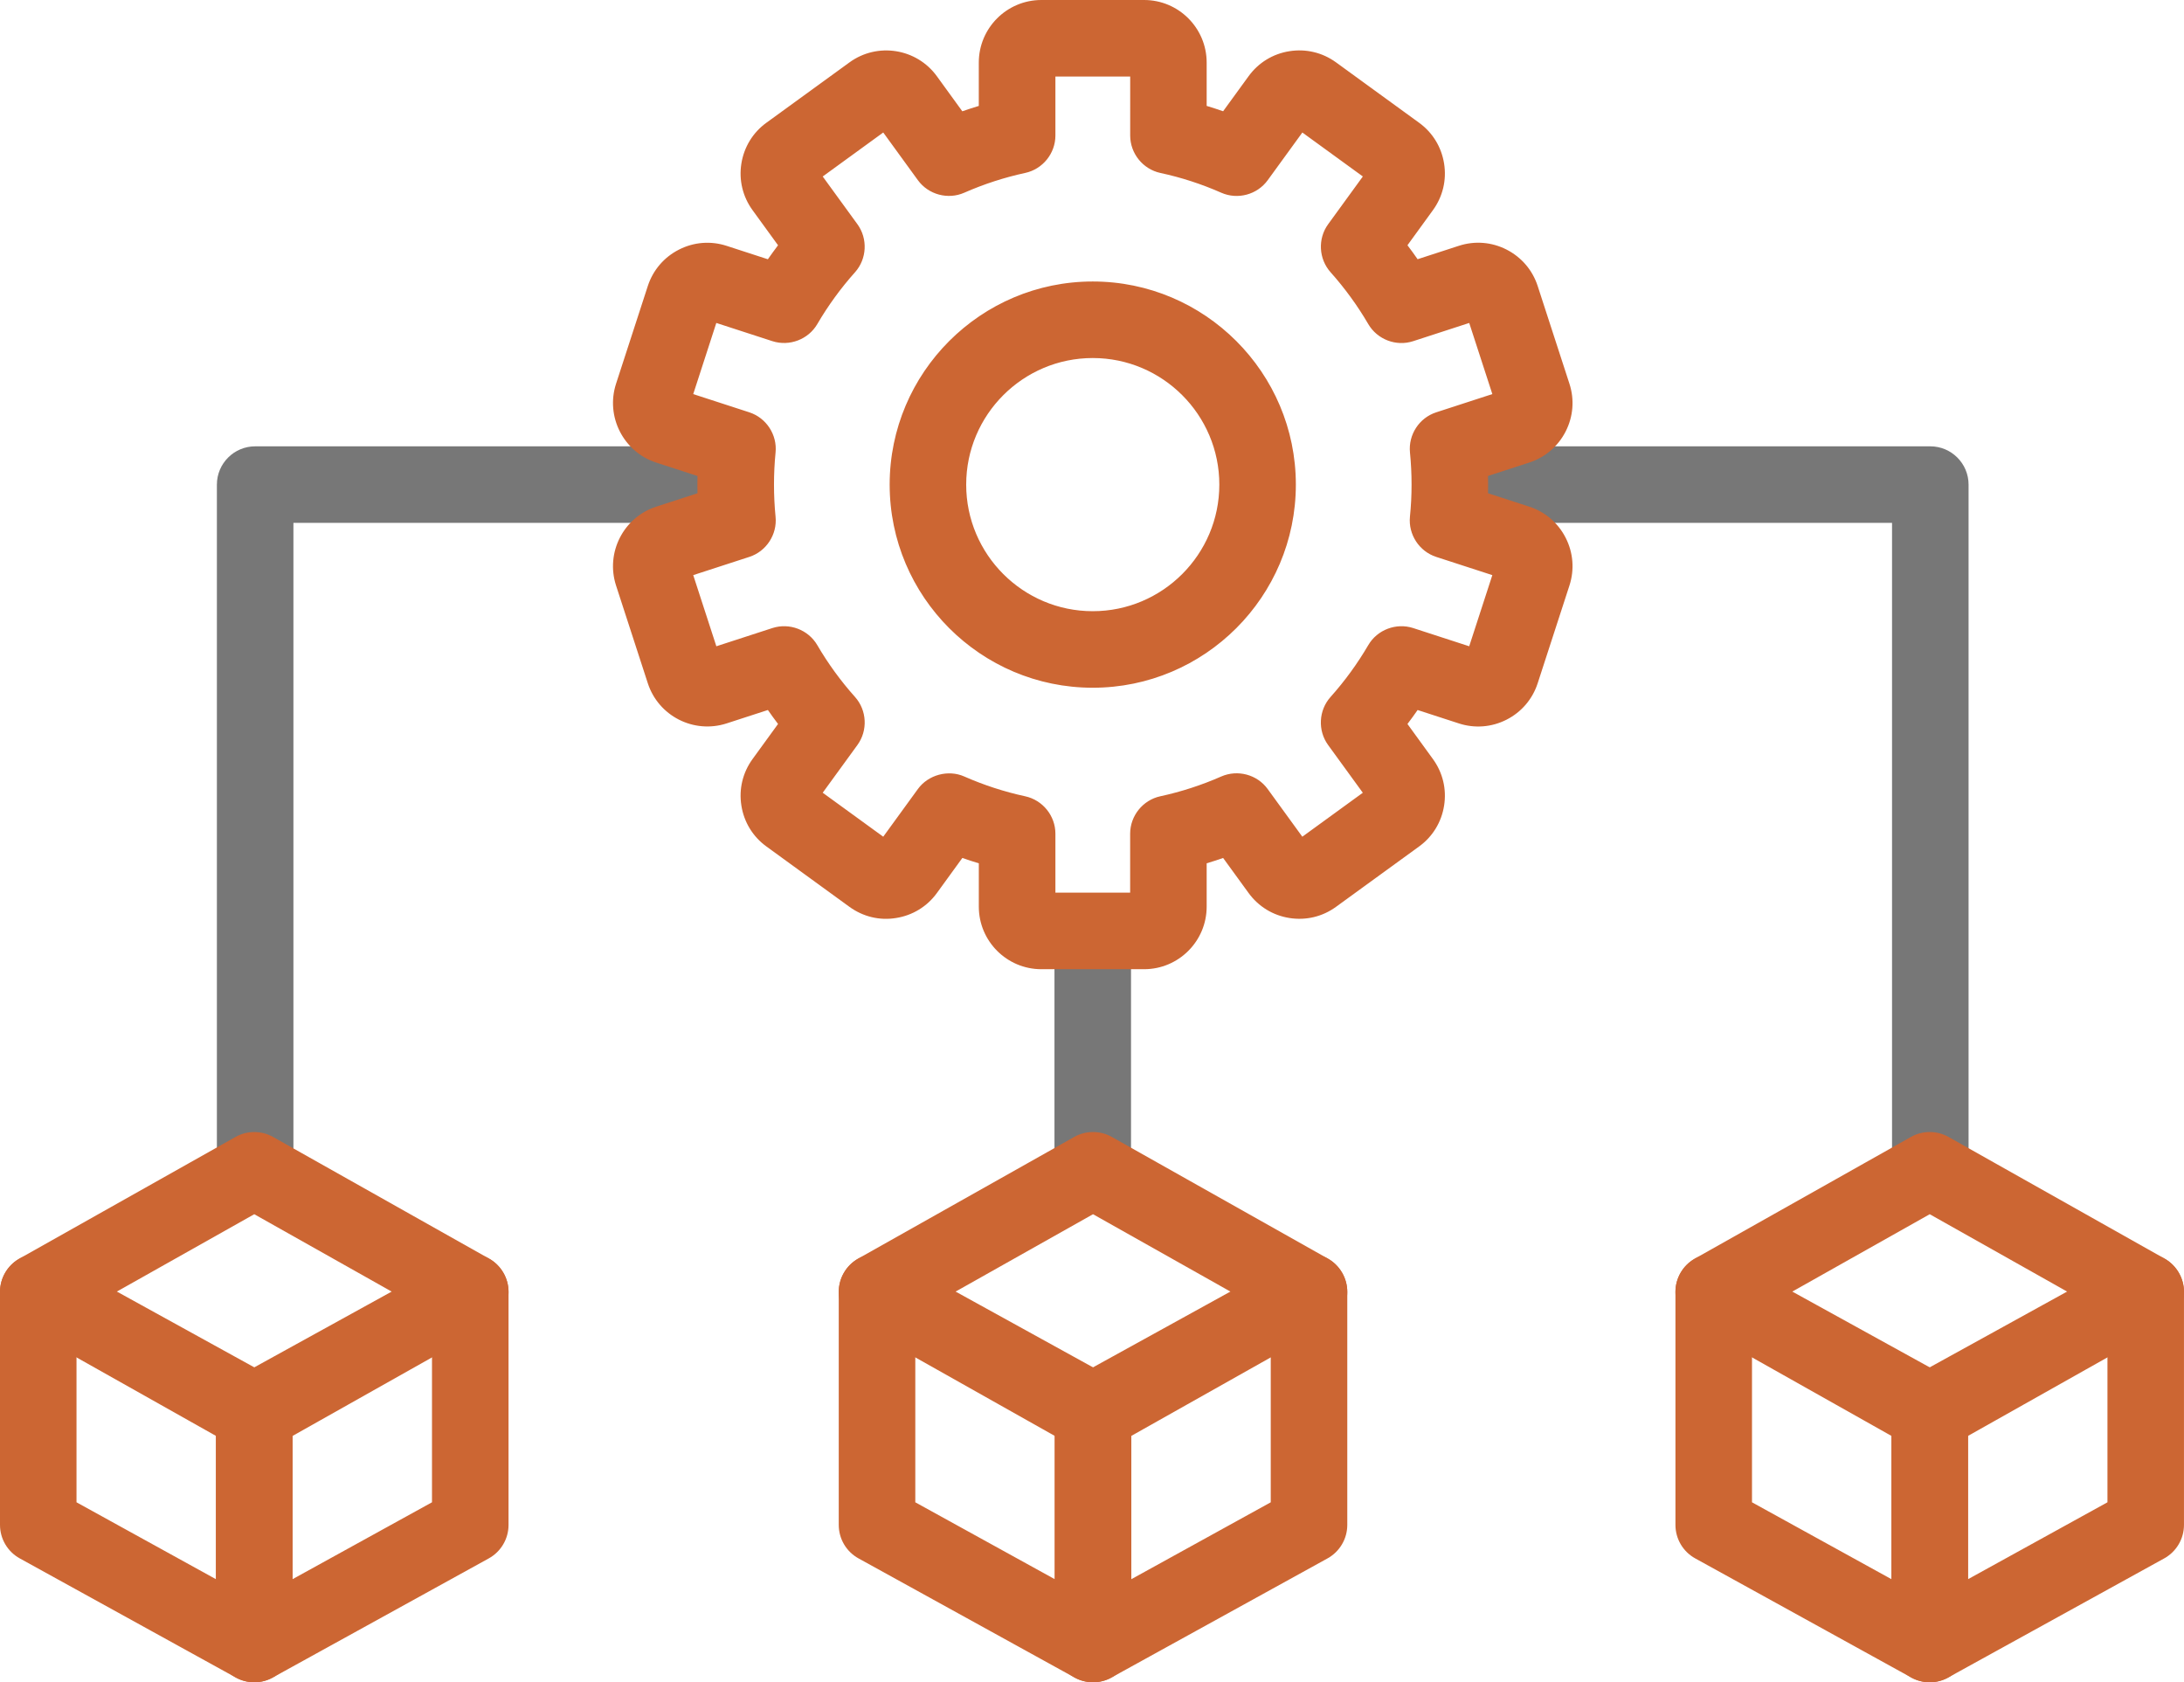 <?xml version="1.0" encoding="UTF-8"?><svg id="Layer_1" xmlns="http://www.w3.org/2000/svg" width="110.412" height="85.031" viewBox="0 0 110.412 85.031"><defs><style>.cls-1{fill:#c63;}.cls-2{fill:#777;}</style></defs><g id="INFRASTRUCTURE_ICON"><g><rect class="cls-2" x="54.086" y="47.231" width="2.315" height="12.285"/><path class="cls-2" d="M57.178,60.294h-3.869v-13.84h3.869v13.84Zm-2.315-1.554h.76v-10.731h-.76v10.731Z"/></g><g><path class="cls-2" d="M14.057,59.517h-2.315V24.495c0-.639,.518-1.157,1.157-1.157h24.854v2.315H14.057V59.517Z"/><path class="cls-2" d="M14.834,60.294h-3.869V24.495c0-1.067,.868-1.935,1.935-1.935h25.632v3.869H14.834V60.294Zm-2.315-1.554h.76V24.875h23.698v-.76H12.9c-.209,0-.381,.171-.381,.38V58.739Z"/></g><g><path class="cls-2" d="M98.744,59.517h-2.315V25.652h-23.276v-2.315h24.433c.639,0,1.157,.518,1.157,1.157V59.517Z"/><path class="cls-2" d="M99.521,60.294h-3.869V26.429h-23.276v-3.869h25.211c1.065,0,1.934,.867,1.934,1.935V60.294Zm-2.315-1.554h.76V24.495c0-.209-.17-.38-.38-.38h-23.657v.76h23.276V58.739Z"/></g><g><path class="cls-1" d="M97.557,72.606c-.196,0-.392-.05-.568-.149l-10.92-6.147c-.364-.205-.59-.591-.59-1.009s.225-.803,.59-1.009l10.92-6.147c.353-.198,.783-.198,1.136,0l10.92,6.147c.364,.205,.59,.591,.59,1.009s-.225,.804-.59,1.009l-10.92,6.147c-.176,.099-.372,.149-.568,.149Zm-8.56-7.305l8.56,4.819,8.56-4.819-8.56-4.819-8.56,4.819Z"/><path class="cls-1" d="M97.557,73.383c-.331,0-.659-.086-.947-.248l-10.921-6.149c-.609-.342-.987-.988-.987-1.686s.378-1.343,.987-1.686l10.919-6.147c.583-.331,1.313-.331,1.899,0l10.918,6.147c.609,.342,.987,.988,.987,1.686s-.378,1.343-.987,1.686l-10.919,6.148c-.29,.163-.618,.249-.949,.249Zm0-14.61c-.064,0-.129,.016-.185,.049l-10.921,6.147c-.12,.068-.194,.195-.194,.332s.074,.264,.194,.332l10.919,6.148c.112,.062,.26,.063,.375-.001l10.918-6.147c.12-.068,.194-.195,.194-.332s-.074-.264-.194-.331l-10.919-6.148c-.058-.033-.123-.049-.187-.049Zm0,12.238l-10.145-5.711,10.145-5.711,10.145,5.711-10.145,5.711Zm-6.976-5.711l6.976,3.927,6.976-3.927-6.976-3.927-6.976,3.927Z"/><path class="cls-1" d="M97.557,84.254c-.204,0-.407-.054-.589-.161-.352-.208-.569-.587-.569-.997v-11.775c0-.422,.229-.81,.599-1.014l10.92-6.02c.358-.198,.795-.191,1.147,.017s.569,.587,.569,.997v11.775c0,.422-.229,.81-.599,1.014l-10.92,6.02c-.174,.096-.366,.144-.559,.144Zm1.157-12.249v9.132l8.605-4.744v-9.132l-8.605,4.744Z"/><path class="cls-1" d="M97.557,85.031c-.346,0-.688-.093-.985-.269-.584-.345-.949-.984-.949-1.665v-11.775c0-.705,.383-1.355,1-1.695l10.919-6.02c.594-.329,1.33-.319,1.917,.028s.952,.985,.952,1.666v11.775c0,.704-.383,1.354-1,1.694l-10.921,6.021c-.287,.157-.609,.24-.933,.24Zm10.919-20.11c-.062,0-.126,.016-.182,.047l-10.921,6.021c-.12,.067-.196,.194-.196,.333v11.775c0,.134,.071,.26,.185,.327,.115,.068,.261,.071,.38,.005l10.919-6.02c.12-.067,.196-.194,.196-.332v-11.775c0-.134-.071-.259-.187-.327-.059-.035-.128-.053-.194-.053Zm-10.538,17.532v-10.907l10.159-5.6v10.906l-10.159,5.601Zm1.554-9.989v7.357l7.05-3.887v-7.356l-7.05,3.886Z"/><path class="cls-1" d="M97.557,84.254c-.192,0-.385-.048-.559-.144l-10.92-6.02c-.369-.204-.599-.592-.599-1.014v-11.775c0-.409,.216-.788,.569-.997,.353-.208,.789-.215,1.147-.017l10.92,6.02c.369,.204,.599,.592,.599,1.014v11.775c0,.409-.216,.788-.569,.997-.181,.107-.385,.161-.589,.161Zm-9.762-7.861l8.605,4.744v-9.132l-8.605-4.744v9.132Z"/><path class="cls-1" d="M97.557,85.031c-.325,0-.647-.083-.932-.239l-10.921-6.021c-.618-.339-1.002-.988-1.002-1.694v-11.775c0-.681,.364-1.319,.952-1.666,.586-.348,1.321-.359,1.919-.027l10.918,6.019c.618,.339,1.002,.989,1.002,1.695v11.775c0,.681-.364,1.319-.952,1.666-.296,.175-.637,.269-.984,.269Zm-10.919-20.11c-.067,0-.135,.018-.194,.053-.115,.068-.187,.194-.187,.327v11.775c0,.138,.076,.266,.196,.332l10.921,6.021c.115,.065,.264,.061,.376-.005,.117-.069,.188-.194,.188-.328v-11.775c0-.139-.076-.266-.196-.332l-10.921-6.021c-.058-.032-.121-.048-.184-.048Zm10.54,17.532l-10.16-5.601v-10.906l10.16,5.6v10.907Zm-8.606-6.519l7.052,3.887v-7.357l-7.052-3.886v7.356Z"/><path class="cls-1" d="M55.258,72.606c-.196,0-.392-.05-.568-.149l-10.92-6.147c-.364-.205-.59-.591-.59-1.009s.225-.803,.59-1.009l10.92-6.147c.353-.198,.783-.198,1.136,0l10.92,6.147c.364,.205,.59,.591,.59,1.009s-.225,.804-.59,1.009l-10.92,6.147c-.176,.099-.372,.149-.568,.149Zm-8.56-7.305l8.56,4.819,8.56-4.819-8.56-4.819-8.56,4.819Z"/><path class="cls-1" d="M55.258,73.383c-.331,0-.659-.086-.947-.248l-10.921-6.149c-.609-.342-.987-.988-.987-1.686s.378-1.343,.987-1.686l10.919-6.147c.583-.331,1.313-.331,1.899,0l10.919,6.147c.607,.342,.985,.987,.985,1.686s-.378,1.344-.985,1.686l-10.921,6.148c-.29,.163-.618,.249-.949,.249Zm0-14.61c-.064,0-.129,.016-.185,.049l-10.921,6.147c-.12,.068-.194,.195-.194,.332s.074,.264,.194,.332l10.919,6.148c.112,.062,.26,.063,.375-.001l10.919-6.147c.118-.068,.193-.194,.193-.332s-.074-.264-.193-.331l-10.921-6.148c-.058-.033-.123-.049-.187-.049Zm0,12.238l-10.145-5.711,10.145-5.711,10.145,5.711-10.145,5.711Zm-6.976-5.711l6.976,3.927,6.976-3.927-6.976-3.927-6.976,3.927Z"/><path class="cls-1" d="M55.258,84.254c-.204,0-.407-.054-.589-.161-.352-.208-.569-.587-.569-.997v-11.775c0-.422,.229-.81,.599-1.014l10.92-6.02c.359-.198,.795-.191,1.147,.017s.569,.587,.569,.997v11.775c0,.422-.229,.81-.599,1.014l-10.92,6.02c-.174,.096-.366,.144-.559,.144Zm1.157-12.249v9.132l8.605-4.744v-9.132l-8.605,4.744Z"/><path class="cls-1" d="M55.258,85.031c-.346,0-.688-.093-.985-.269-.584-.345-.949-.984-.949-1.665v-11.775c0-.705,.383-1.355,1-1.695l10.919-6.02c.597-.329,1.333-.317,1.917,.028,.587,.347,.952,.985,.952,1.666v11.775c0,.704-.383,1.354-1,1.694l-10.921,6.021c-.284,.156-.607,.24-.933,.24Zm10.921-20.11c-.064,0-.128,.016-.185,.048l-10.919,6.02c-.12,.067-.196,.194-.196,.333v11.775c0,.134,.071,.26,.185,.327s.264,.07,.376,.007l10.922-6.021c.12-.067,.196-.194,.196-.332v-11.775c0-.134-.071-.259-.187-.327-.061-.036-.128-.053-.193-.053Zm-10.54,17.532v-10.907l10.159-5.6v10.906l-10.159,5.601Zm1.554-9.989v7.357l7.05-3.887v-7.356l-7.05,3.886Z"/><path class="cls-1" d="M55.258,84.254c-.192,0-.385-.048-.559-.144l-10.92-6.02c-.369-.204-.599-.592-.599-1.014v-11.775c0-.409,.216-.788,.569-.997,.353-.208,.789-.215,1.147-.017l10.92,6.02c.369,.204,.599,.592,.599,1.014v11.775c0,.409-.216,.788-.569,.997-.181,.107-.385,.161-.589,.161Zm-9.762-7.861l8.605,4.744v-9.132l-8.605-4.744v9.132Z"/><path class="cls-1" d="M55.258,85.031c-.325,0-.647-.083-.932-.239l-10.921-6.021c-.618-.339-1.002-.988-1.002-1.694v-11.775c0-.681,.364-1.319,.952-1.666,.586-.348,1.321-.359,1.919-.027l10.918,6.019c.618,.339,1.002,.989,1.002,1.695v11.775c0,.681-.364,1.319-.952,1.666-.296,.175-.637,.269-.984,.269Zm-10.919-20.11c-.067,0-.135,.018-.194,.053-.115,.068-.187,.194-.187,.327v11.775c0,.138,.076,.266,.196,.332l10.921,6.021c.115,.065,.264,.061,.376-.005,.117-.069,.188-.194,.188-.328v-11.775c0-.139-.076-.266-.196-.332l-10.921-6.021c-.058-.032-.121-.048-.184-.048Zm10.54,17.532l-10.16-5.601v-10.906l10.16,5.6v10.907Zm-8.606-6.519l7.052,3.887v-7.357l-7.052-3.886v7.356Z"/><path class="cls-1" d="M12.854,72.606c-.196,0-.392-.05-.568-.149l-10.92-6.147c-.364-.205-.59-.591-.59-1.009s.225-.803,.59-1.009l10.92-6.147c.353-.198,.783-.198,1.136,0l10.92,6.147c.364,.205,.59,.591,.59,1.009s-.225,.804-.59,1.009l-10.92,6.147c-.176,.099-.372,.149-.568,.149Zm-8.56-7.305l8.56,4.819,8.56-4.819-8.56-4.819-8.56,4.819Z"/><path class="cls-1" d="M12.854,73.383c-.331,0-.659-.086-.947-.248L.985,66.987c-.609-.343-.985-.989-.985-1.686s.376-1.343,.984-1.686l10.922-6.147c.583-.331,1.313-.331,1.899,0l10.918,6.147c.609,.342,.987,.988,.987,1.686s-.378,1.343-.987,1.686l-10.919,6.148c-.29,.163-.618,.249-.949,.249Zm0-14.61c-.064,0-.129,.016-.185,.049l-10.922,6.147c-.118,.068-.193,.194-.193,.332s.074,.264,.194,.332l10.919,6.148c.112,.062,.26,.063,.375-.001l10.918-6.147c.12-.068,.194-.195,.194-.332s-.074-.264-.194-.331l-10.919-6.148c-.058-.033-.123-.049-.187-.049Zm0,12.238l-10.145-5.711,10.145-5.711,10.145,5.711-10.145,5.711Zm-6.976-5.711l6.976,3.927,6.976-3.927-6.976-3.927-6.976,3.927Z"/><path class="cls-1" d="M12.854,84.254c-.204,0-.407-.054-.589-.161-.352-.208-.569-.587-.569-.997v-11.775c0-.422,.229-.81,.599-1.014l10.92-6.02c.359-.198,.795-.191,1.147,.017,.352,.208,.569,.587,.569,.997v11.775c0,.422-.229,.81-.599,1.014l-10.92,6.02c-.174,.096-.366,.144-.559,.144Zm1.157-12.249v9.132l8.605-4.744v-9.132l-8.605,4.744Z"/><path class="cls-1" d="M12.854,85.031c-.346,0-.688-.093-.985-.269-.586-.346-.95-.984-.95-1.665v-11.775c0-.706,.384-1.355,1.003-1.695l10.918-6.019c.594-.329,1.33-.319,1.917,.028s.952,.985,.952,1.666v11.775c0,.706-.384,1.355-1.003,1.695l-10.918,6.02c-.287,.157-.609,.24-.933,.24Zm10.919-20.11c-.062,0-.126,.016-.182,.047l-10.921,6.021c-.121,.067-.197,.194-.197,.333v11.775c0,.134,.071,.259,.187,.327s.263,.071,.38,.005l10.918-6.02c.121-.067,.197-.194,.197-.332v-11.775c0-.134-.071-.259-.187-.327-.059-.035-.128-.053-.194-.053Zm-10.54,17.532v-10.907l10.16-5.6v10.906l-10.16,5.601Zm1.554-9.989v7.357l7.052-3.887v-7.356l-7.052,3.886Z"/><path class="cls-1" d="M12.854,84.254c-.192,0-.385-.048-.559-.144l-10.92-6.02c-.369-.204-.599-.592-.599-1.014v-11.775c0-.409,.216-.788,.569-.997,.353-.208,.789-.214,1.147-.017l10.92,6.02c.369,.204,.599,.592,.599,1.014v11.775c0,.409-.216,.788-.569,.997-.181,.107-.385,.161-.589,.161Zm-9.762-7.861l8.605,4.744v-9.132l-8.605-4.744v9.132Z"/><path class="cls-1" d="M12.854,85.031c-.326,0-.65-.084-.935-.241l-10.919-6.02c-.618-.34-1-.99-1-1.694v-11.775c0-.681,.364-1.319,.952-1.666,.586-.348,1.321-.359,1.919-.027l10.918,6.019c.618,.34,1,.99,1,1.695v11.775c0,.681-.364,1.32-.95,1.666-.296,.175-.637,.269-.984,.269ZM1.935,64.921c-.068,0-.135,.018-.194,.053-.115,.068-.187,.194-.187,.327v11.775c0,.138,.076,.266,.196,.332l10.921,6.021c.117,.066,.266,.061,.376-.005,.115-.068,.187-.194,.187-.328v-11.775c0-.139-.076-.266-.196-.333l-10.919-6.02c-.058-.032-.121-.048-.184-.048Zm10.538,17.532l-10.159-5.601v-10.906l10.159,5.6v10.907Zm-8.605-6.519l7.05,3.887v-7.357l-7.05-3.886v7.356Z"/><path class="cls-1" d="M57.841,48.212h-5.195c-1.315,0-2.385-1.07-2.385-2.385v-2.778c-.641-.172-1.274-.377-1.894-.615l-1.632,2.247c-.374,.514-.926,.852-1.556,.952-.63,.1-1.26-.051-1.774-.425l-4.203-3.054c-1.064-.773-1.3-2.267-.528-3.331l1.635-2.25c-.417-.516-.809-1.053-1.17-1.608l-2.644,.859c-1.251,.406-2.599-.281-3.005-1.531l-1.605-4.941c-.406-1.251,.281-2.599,1.531-3.005l2.644-.859c-.017-.332-.025-.664-.025-.995s.009-.663,.025-.995l-2.644-.859c-1.25-.406-1.937-1.754-1.531-3.005l1.605-4.941c.197-.605,.618-1.097,1.186-1.387,.568-.29,1.214-.341,1.819-.144l2.643,.859c.362-.555,.753-1.093,1.171-1.608l-1.635-2.25c-.374-.514-.524-1.144-.424-1.774,.1-.63,.438-1.183,.952-1.556l4.203-3.054c1.064-.773,2.558-.536,3.331,.527l1.632,2.247c.62-.237,1.252-.443,1.894-.615V3.162c0-1.315,1.07-2.385,2.385-2.385h5.195c1.315,0,2.385,1.07,2.385,2.385v2.778c.641,.172,1.274,.377,1.894,.615l1.632-2.247c.373-.514,.926-.852,1.556-.952,.63-.099,1.26,.051,1.774,.425l4.203,3.054c1.064,.773,1.3,2.267,.528,3.331l-1.635,2.25c.417,.516,.809,1.053,1.171,1.608l2.644-.859c.604-.196,1.25-.145,1.819,.145,.568,.29,.99,.782,1.186,1.386l1.605,4.941c.406,1.251-.281,2.598-1.531,3.005l-2.644,.859c.017,.332,.026,.664,.026,.995s-.009,.663-.026,.995l2.644,.859h0c1.25,.406,1.937,1.754,1.531,3.005l-1.605,4.941c-.406,1.25-1.754,1.937-3.005,1.531l-2.644-.859c-.362,.555-.753,1.093-1.17,1.608l1.635,2.25c.773,1.064,.536,2.558-.527,3.331l-4.203,3.054c-.514,.373-1.144,.524-1.774,.425-.63-.1-1.183-.438-1.556-.952l-1.632-2.247c-.62,.237-1.252,.443-1.894,.615v2.778c0,1.315-1.07,2.385-2.385,2.385Zm-9.874-8.351c.157,0,.316,.032,.467,.098,1.036,.457,2.122,.81,3.23,1.049,.533,.115,.913,.586,.913,1.131v3.688c0,.036,.034,.07,.07,.07h5.195c.036,0,.07-.034,.07-.07v-3.688c0-.545,.38-1.016,.913-1.131,1.107-.239,2.194-.592,3.23-1.049,.499-.22,1.083-.062,1.403,.379l2.167,2.983c.011,.014,.026,.023,.046,.026,.019,.003,.037-.001,.052-.011l4.203-3.054c.029-.021,.036-.069,.015-.098l-2.17-2.986c-.32-.441-.29-1.045,.073-1.452,.756-.846,1.429-1.77,1.999-2.746,.275-.47,.839-.685,1.357-.517l3.508,1.14c.034,.011,.077-.011,.088-.045l1.605-4.941c.011-.034-.011-.077-.045-.088l-3.509-1.14c-.517-.168-.848-.674-.794-1.216,.056-.563,.085-1.135,.085-1.699s-.029-1.137-.085-1.7c-.054-.541,.277-1.048,.794-1.216l3.509-1.14c.034-.011,.056-.054,.045-.088l-1.605-4.941c-.005-.017-.017-.03-.035-.039-.018-.009-.036-.011-.052-.006l-3.508,1.14c-.518,.168-1.083-.047-1.357-.517-.57-.976-1.243-1.9-1.999-2.746-.363-.406-.394-1.011-.073-1.452l2.17-2.987c.011-.014,.014-.032,.011-.052-.003-.02-.012-.035-.026-.046l-4.203-3.054c-.014-.01-.032-.014-.052-.011-.02,.003-.035,.012-.046,.026l-2.167,2.983c-.32,.441-.905,.599-1.403,.379-1.035-.457-2.122-.809-3.23-1.048-.533-.115-.913-.586-.913-1.131V3.162c0-.036-.034-.07-.07-.07h-5.195c-.036,0-.07,.034-.07,.07v3.688c0,.545-.38,1.016-.913,1.131-1.108,.239-2.194,.592-3.23,1.048-.498,.22-1.083,.062-1.403-.379l-2.167-2.983c-.021-.029-.069-.036-.098-.015l-4.203,3.054c-.014,.011-.023,.026-.026,.046-.003,.02,.001,.037,.011,.052l2.17,2.987c.32,.441,.29,1.045-.073,1.452-.756,.846-1.428,1.77-1.998,2.746-.275,.47-.84,.685-1.357,.517l-3.508-1.14c-.017-.005-.035-.004-.052,.006-.018,.009-.03,.022-.035,.039l-1.605,4.941c-.011,.034,.011,.077,.045,.088l3.509,1.14c.517,.168,.848,.674,.794,1.216-.056,.563-.085,1.135-.085,1.7s.029,1.137,.085,1.699c.054,.541-.277,1.048-.794,1.216l-3.509,1.14c-.034,.011-.056,.054-.045,.088l1.605,4.941c.011,.034,.053,.056,.088,.045l3.508-1.14c.517-.168,1.083,.047,1.357,.517,.57,.977,1.243,1.901,1.999,2.746,.363,.406,.394,1.011,.073,1.452l-2.17,2.986c-.021,.029-.013,.076,.016,.098l4.203,3.054c.014,.01,.032,.015,.052,.011,.02-.003,.035-.012,.046-.026l2.167-2.983c.223-.307,.575-.477,.937-.477Zm7.277-5.876c-5.233,0-9.491-4.257-9.491-9.491s4.257-9.491,9.491-9.491,9.491,4.257,9.491,9.491-4.257,9.491-9.491,9.491Zm0-16.666c-3.957,0-7.176,3.219-7.176,7.176s3.219,7.176,7.176,7.176,7.176-3.219,7.176-7.176-3.219-7.176-7.176-7.176Z"/><path class="cls-1" d="M57.842,48.989h-5.196c-1.744,0-3.162-1.418-3.162-3.162v-2.19c-.279-.084-.557-.175-.833-.271l-1.287,1.773c-.495,.682-1.229,1.131-2.064,1.262-.836,.137-1.668-.067-2.353-.562l-4.203-3.055c-.683-.495-1.131-1.228-1.263-2.063-.134-.835,.067-1.67,.563-2.353l1.29-1.775c-.176-.232-.348-.468-.513-.706l-2.087,.678c-1.662,.538-3.446-.373-3.984-2.03l-1.606-4.941c-.537-1.66,.373-3.446,2.031-3.984l2.087-.678c-.003-.146-.005-.291-.005-.436s.002-.291,.005-.437l-2.087-.678c-1.657-.538-2.568-2.325-2.031-3.984l1.606-4.941c.263-.804,.821-1.456,1.574-1.839,.751-.384,1.61-.451,2.41-.191l2.086,.678c.167-.239,.339-.475,.514-.707l-1.289-1.775c-.496-.681-.697-1.517-.565-2.353,.134-.836,.581-1.569,1.263-2.063l4.203-3.053c1.412-1.027,3.394-.71,4.417,.699l1.287,1.773c.276-.096,.554-.187,.833-.271V3.162c0-1.744,1.418-3.162,3.162-3.162h5.196c1.744,0,3.162,1.418,3.162,3.162v2.191c.279,.084,.557,.174,.832,.27l1.289-1.773c.496-.682,1.228-1.131,2.063-1.262,.836-.133,1.67,.068,2.353,.562l4.203,3.055c.683,.495,1.131,1.228,1.263,2.063,.134,.835-.067,1.67-.563,2.353l-1.289,1.775c.176,.232,.348,.468,.513,.706l2.087-.678c.8-.26,1.656-.193,2.41,.191,.754,.386,1.313,1.039,1.573,1.84l1.606,4.941c.261,.802,.193,1.658-.191,2.412-.384,.753-1.037,1.311-1.84,1.572l-2.086,.678c.003,.146,.005,.291,.005,.437,0,.145-.002,.291-.005,.436l2.086,.678c.803,.261,1.456,.82,1.84,1.573,.384,.754,.452,1.61,.191,2.413l-1.606,4.941c-.26,.801-.818,1.455-1.571,1.839-.753,.383-1.609,.452-2.412,.191l-2.087-.678c-.165,.238-.337,.474-.513,.706l1.289,1.775c.496,.683,.697,1.519,.563,2.353-.132,.835-.58,1.568-1.263,2.063l-4.203,3.053c-.683,.496-1.516,.696-2.353,.563-.835-.131-1.566-.58-2.063-1.262l-1.289-1.773c-.275,.096-.552,.187-.832,.27v2.191c0,1.743-1.418,3.162-3.162,3.162Zm-9.752-7.493l.555,.213c.595,.228,1.205,.426,1.817,.59l.577,.154v3.374c0,.886,.721,1.607,1.607,1.607h5.196c.886,0,1.607-.721,1.607-1.607v-3.374l.577-.154c.612-.164,1.222-.362,1.815-.59l.555-.213,1.984,2.729c.252,.346,.624,.574,1.049,.641,.423,.064,.85-.034,1.196-.286l4.203-3.053c.348-.252,.575-.625,.642-1.05s-.033-.85-.285-1.196l-1.985-2.733,.375-.464c.401-.494,.777-1.01,1.123-1.543l.325-.499,3.21,1.043c.405,.133,.841,.098,1.226-.098,.383-.195,.666-.527,.798-.934l1.606-4.941c.132-.407,.099-.842-.097-1.226s-.528-.667-.935-.799l-3.21-1.044,.03-.594c.015-.319,.024-.638,.024-.956s-.009-.637-.024-.956l-.03-.594,3.21-1.043c.407-.132,.739-.416,.935-.799s.229-.819,.097-1.226l-1.606-4.942c-.132-.407-.416-.738-.8-.934s-.823-.231-1.225-.097l-3.21,1.043-.325-.499c-.346-.533-.723-1.049-1.123-1.543l-.375-.464,1.985-2.733c.252-.346,.352-.771,.285-1.196s-.294-.798-.642-1.049l-4.203-3.055c-.346-.251-.774-.349-1.196-.285-.425,.068-.797,.295-1.049,.641l-1.984,2.729-.555-.213c-.594-.228-1.204-.426-1.815-.59l-.577-.154V3.162c0-.886-.721-1.608-1.607-1.608h-5.196c-.886,0-1.607,.722-1.607,1.608v3.374l-.577,.154c-.612,.163-1.222,.362-1.817,.59l-.555,.213-1.982-2.729c-.521-.716-1.527-.876-2.246-.355l-4.203,3.053c-.346,.251-.574,.624-.64,1.05-.068,.425,.033,.849,.285,1.194l1.985,2.734-.375,.464c-.401,.494-.777,1.01-1.125,1.544l-.326,.498-3.207-1.043c-.407-.134-.844-.098-1.226,.097-.383,.196-.668,.527-.8,.936l-1.606,4.94c-.273,.843,.19,1.752,1.032,2.026l3.21,1.043-.03,.594c-.015,.32-.023,.639-.023,.956s.008,.637,.023,.956l.03,.594-3.21,1.044c-.842,.273-1.305,1.182-1.032,2.026l1.606,4.94c.273,.842,1.182,1.305,2.026,1.033l3.21-1.044,.325,.5c.348,.533,.723,1.048,1.123,1.542l.375,.464-1.987,2.733c-.252,.346-.352,.771-.285,1.196s.294,.798,.642,1.049l4.203,3.055c.346,.25,.765,.352,1.196,.285,.425-.068,.798-.295,1.05-.641l1.982-2.729Zm9.752,5.178h-5.973l-.07-.847v-3.688c0-.178-.126-.334-.3-.371-1.158-.25-2.295-.619-3.379-1.097l-.153-.033c-.121,0-.237,.058-.308,.157l-2.348,3.232-.692,.151-.329-.228-4.432-3.219-.144-.662,.191-.321,2.184-3.005c.105-.144,.094-.344-.024-.477-.789-.883-1.492-1.849-2.09-2.872-.091-.155-.276-.228-.446-.17l-4.256,1.383-.322-.796-1.84-5.661,.769-.335,3.52-1.144c.169-.055,.278-.222,.261-.398-.059-.59-.088-1.187-.088-1.777s.029-1.188,.088-1.777c.017-.177-.093-.344-.261-.399l-4.244-1.38,.19-.823,1.708-5.255,.6-.321,.344,.08,3.53,1.147c.164,.056,.355-.015,.446-.17,.598-1.022,1.301-1.989,2.09-2.873,.118-.132,.129-.332,.024-.477l-2.359-3.245,.091-.712,5.112-3.719,.555,.637,2.171,2.987c.103,.144,.299,.195,.46,.124,1.087-.479,2.224-.848,3.38-1.097,.175-.037,.3-.194,.3-.372V2.385l.847-.07h5.973l.07,.847v3.688c0,.181,.123,.334,.299,.372,1.16,.25,2.296,.619,3.38,1.097,.161,.073,.357,.02,.461-.124l2.348-3.232,.669-.146,.322,.2,4.476,3.252,.123,.685-.202,.311-2.167,2.982c-.103,.143-.093,.344,.026,.477,.791,.885,1.494,1.852,2.09,2.872,.091,.154,.279,.222,.446,.17l3.81-1.239,.615,.287,.141,.33,1.856,5.709-.791,.326-3.505,1.139c-.172,.055-.278,.22-.26,.401,.058,.587,.088,1.185,.088,1.775s-.03,1.188-.09,1.777c-.017,.179,.09,.344,.261,.399l4.239,1.377-.182,.82-1.709,5.257-.615,.335-.363-.101-3.497-1.136c-.178-.059-.357,.016-.445,.169-.598,1.022-1.301,1.988-2.092,2.873-.118,.134-.129,.334-.026,.477l2.36,3.247-.091,.693-.291,.234-4.456,3.237-.684-.086-.235-.285-2.171-2.987c-.108-.148-.3-.198-.463-.124-1.082,.477-2.219,.846-3.379,1.097-.173,.037-.299,.194-.299,.371v4.465l-.847,.07Zm-4.488-1.554h3.781v-2.981c0-.905,.642-1.7,1.525-1.891,1.056-.228,2.093-.565,3.08-1,.833-.364,1.817-.097,2.347,.633l1.752,2.411,3.058-2.222-1.755-2.414c-.531-.732-.48-1.752,.123-2.426,.723-.808,1.363-1.69,1.908-2.621,.454-.779,1.41-1.141,2.268-.864l2.835,.921,1.169-3.596-2.837-.921c-.858-.278-1.416-1.131-1.328-2.031,.055-.539,.082-1.085,.082-1.623s-.027-1.085-.08-1.622c-.09-.901,.469-1.755,1.327-2.032l2.837-.922-1.169-3.595-2.835,.921c-.859,.281-1.814-.085-2.269-.865-.543-.93-1.184-1.812-1.906-2.62-.603-.675-.654-1.695-.123-2.426l1.755-2.414-3.058-2.222-1.752,2.411c-.533,.734-1.522,.997-2.347,.633-.987-.436-2.023-.773-3.08-1-.883-.191-1.525-.986-1.525-1.891V3.87h-3.781v2.98c0,.905-.642,1.701-1.527,1.891-1.053,.228-2.09,.564-3.081,1-.823,.363-1.812,.099-2.344-.633l-1.752-2.411-3.06,2.224,1.755,2.413c.531,.732,.481,1.752-.121,2.426-.721,.806-1.363,1.688-1.908,2.621-.455,.779-1.41,1.139-2.268,.864l-2.837-.921-1.167,3.596,2.835,.921c.859,.279,1.418,1.134,1.327,2.033-.053,.536-.079,1.082-.079,1.621s.026,1.085,.079,1.622c.091,.899-.468,1.754-1.327,2.032l-2.835,.921,1.169,3.596,2.835-.921c.858-.277,1.812,.084,2.268,.864,.545,.933,1.187,1.815,1.908,2.62,.603,.675,.653,1.695,.121,2.427l-1.755,2.413,3.06,2.223,1.752-2.411c.522-.72,1.536-.993,2.347-.632,.987,.435,2.023,.772,3.078,1,.885,.191,1.527,.985,1.527,1.891v2.981Zm1.89-10.358c-5.662,0-10.267-4.606-10.267-10.267s4.605-10.267,10.267-10.267,10.268,4.606,10.268,10.267-4.607,10.267-10.268,10.267Zm0-18.98c-4.804,0-8.712,3.908-8.712,8.713s3.908,8.713,8.712,8.713,8.714-3.908,8.714-8.713-3.908-8.713-8.714-8.713Zm0,16.666c-4.385,0-7.952-3.568-7.952-7.953s3.567-7.953,7.952-7.953,7.953,3.568,7.953,7.953-3.568,7.953-7.953,7.953Zm0-14.351c-3.527,0-6.398,2.87-6.398,6.398s2.87,6.398,6.398,6.398,6.399-2.87,6.399-6.398-2.87-6.398-6.399-6.398Z"/></g></g></svg>